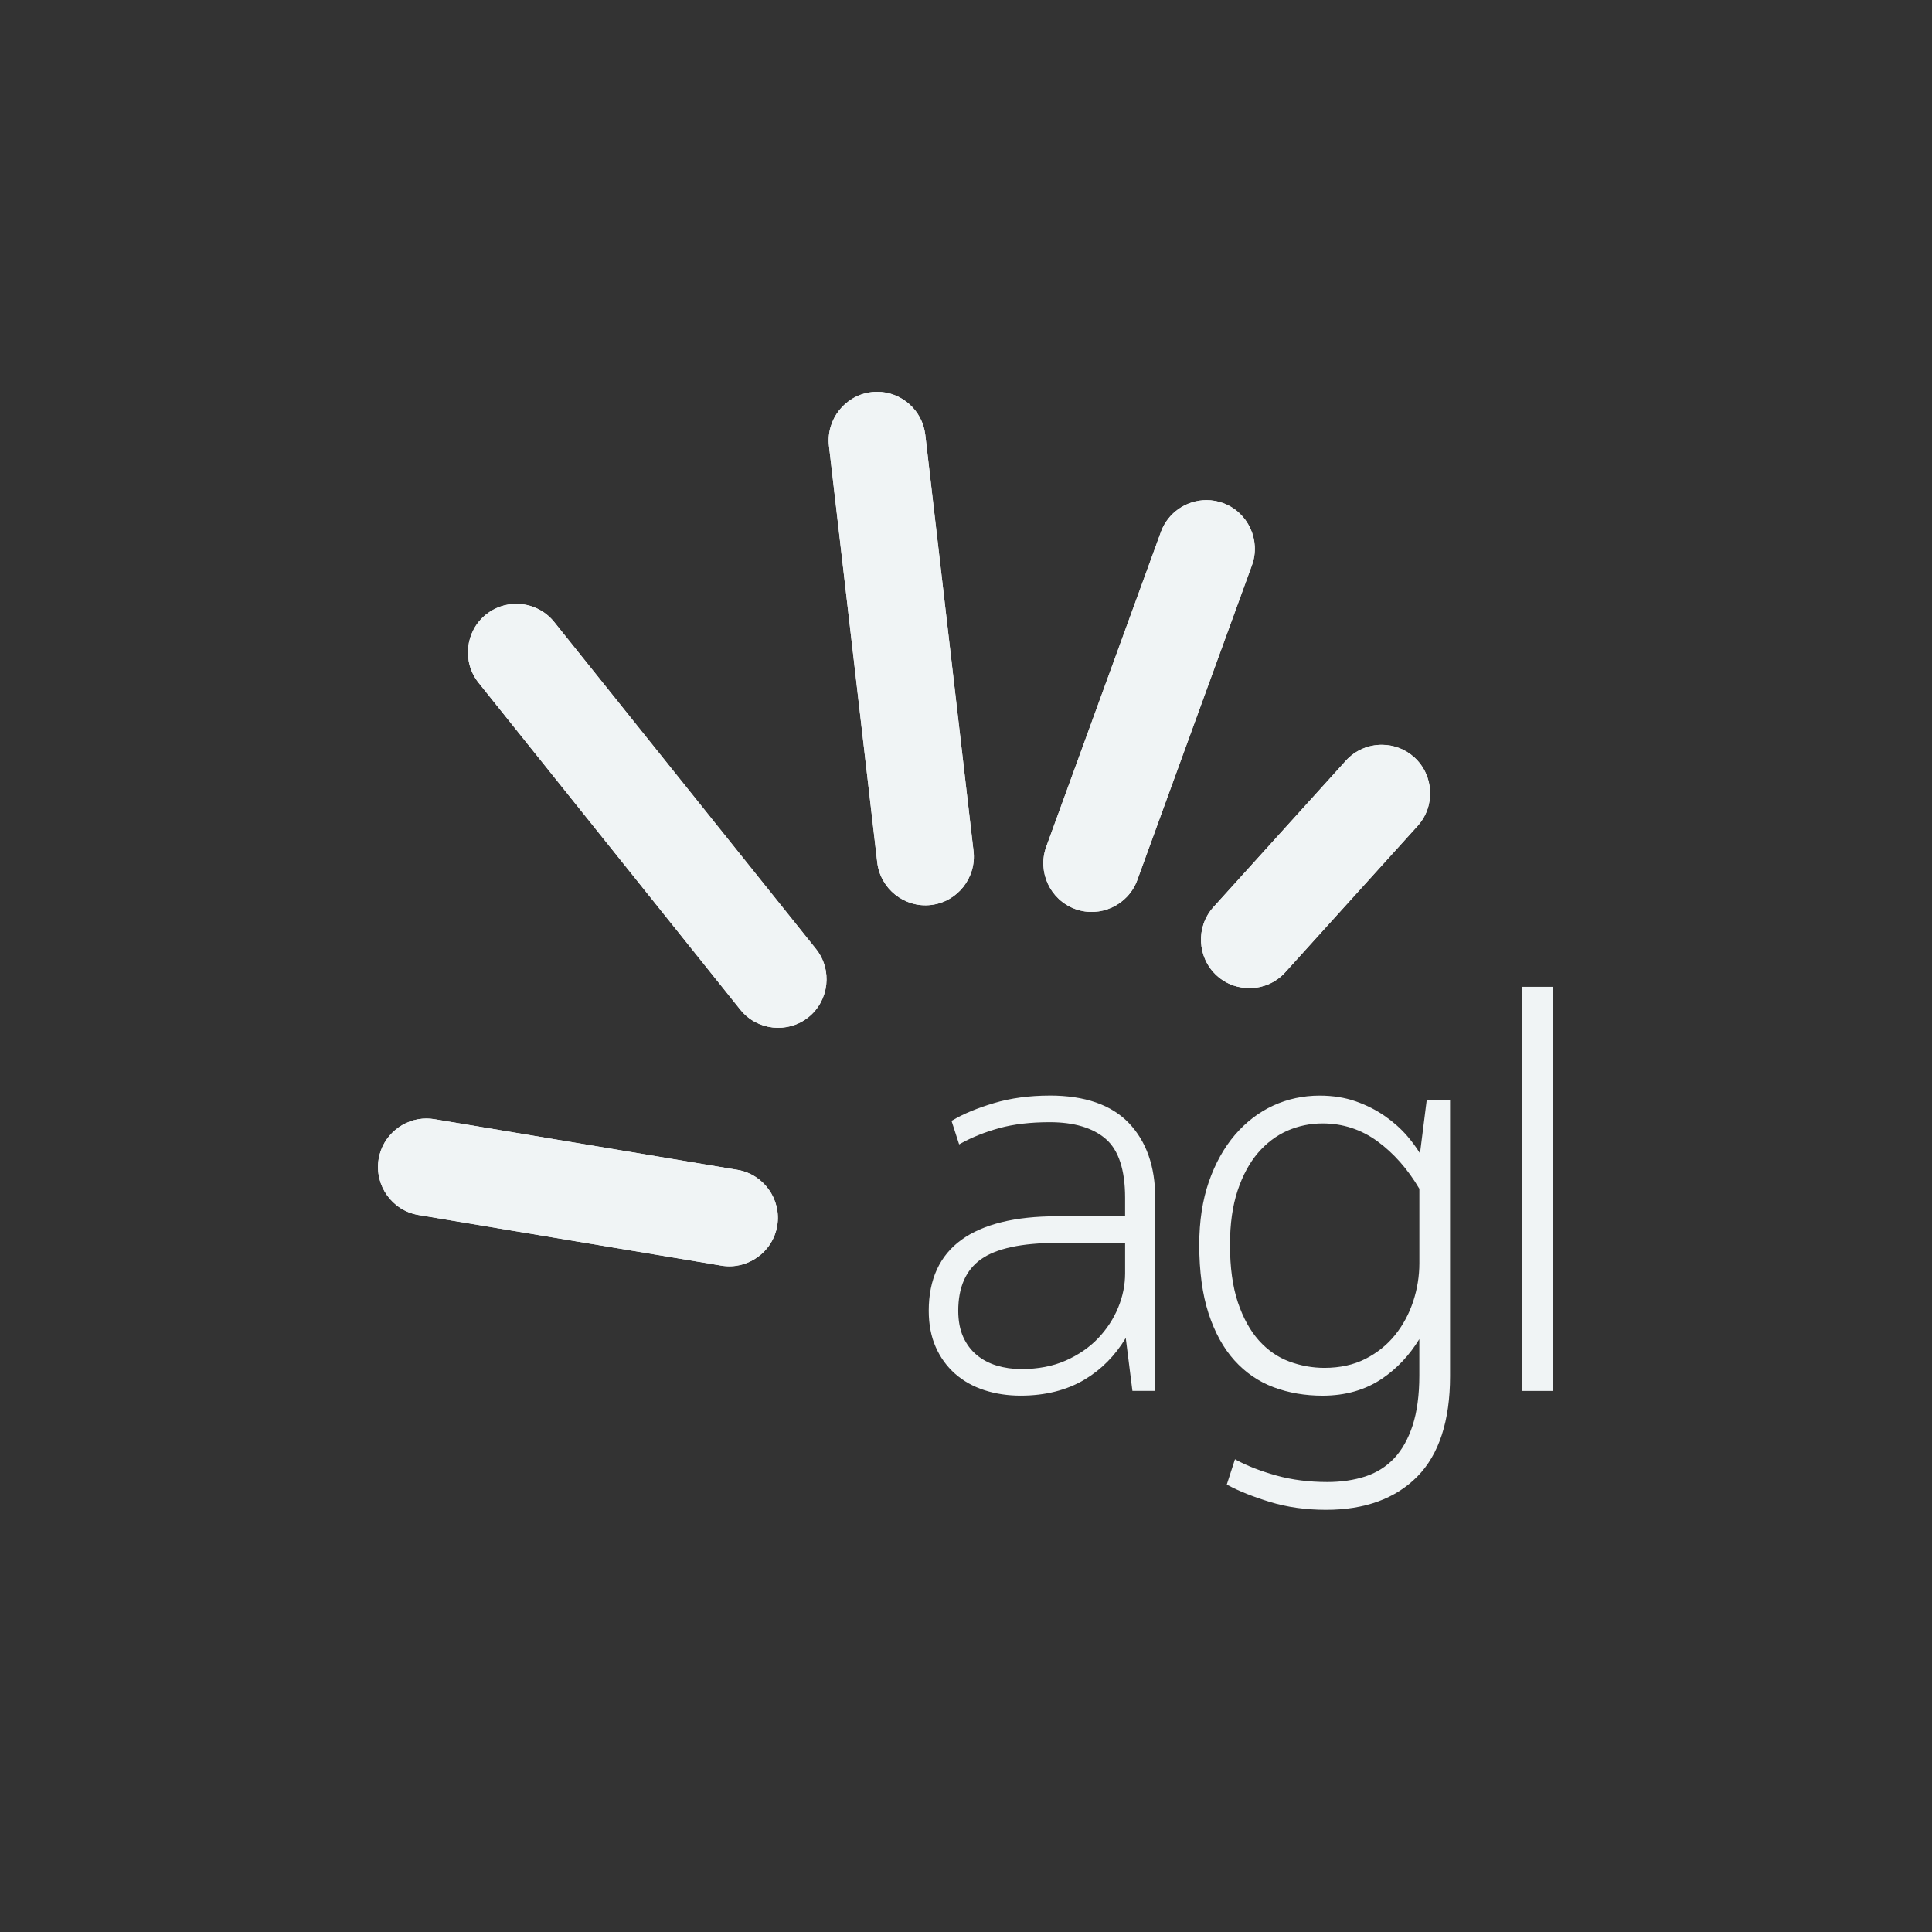 <?xml version="1.0" encoding="UTF-8"?>
<svg id="White" xmlns="http://www.w3.org/2000/svg" xmlns:xlink="http://www.w3.org/1999/xlink" viewBox="0 0 1080 1080">
  <rect x="0" y="0" width="1080" height="1080" fill="#333333" stroke="none"/>
  <defs>
    <style>
      .cls-1 {
        clip-path: url(#clippath);
      }

      .cls-2 {
        fill: #f0f4f5;
      }

      .cls-3 {
        clip-path: url(#clippath-1);
      }

      .cls-4 {
        clip-path: url(#clippath-4);
      }

      .cls-5 {
        clip-path: url(#clippath-3);
      }

      .cls-6 {
        clip-path: url(#clippath-2);
      }
    </style>
    <clipPath id="clippath">
      <path class="cls-2" d="m271.7,343.49c-11.62,9.34-13.51,26.52-4.18,38.17l146.33,182.76c9.32,11.64,26.46,13.53,38.09,4.19,11.62-9.34,13.51-26.52,4.18-38.17l-146.33-182.75c-5.34-6.66-13.23-10.13-21.18-10.13-5.95,0-11.94,1.94-16.91,5.94"/>
    </clipPath>
    <clipPath id="clippath-1">
      <path class="cls-2" d="m211.66,647.94c-2.45,14.73,7.56,28.79,22.26,31.25l169.37,28.31c14.7,2.45,28.73-7.59,31.18-22.31,2.45-14.73-7.57-28.79-22.27-31.25l-169.36-28.31c-1.49-.25-2.98-.37-4.45-.37-12.99,0-24.53,9.45-26.74,22.68"/>
    </clipPath>
    <clipPath id="clippath-2">
      <path class="cls-2" d="m487.2,219.21c-14.8,1.73-25.5,15.27-23.79,30.1l26.97,232.75c1.73,14.83,15.24,25.55,30.05,23.83,14.8-1.73,25.5-15.27,23.78-30.11l-26.97-232.74c-1.6-13.78-13.39-24.02-26.92-24.02-1.03,0-2.07.06-3.12.18"/>
    </clipPath>
    <clipPath id="clippath-3">
      <path class="cls-2" d="m648.94,297.41l-64.08,175.92c-5.1,14.03,2.16,29.7,16.16,34.81,14,5.11,29.64-2.16,34.74-16.2l64.07-175.92c5.11-14.03-2.16-29.7-16.16-34.81-3.04-1.11-6.15-1.64-9.22-1.64-11.07,0-21.52,6.85-25.52,17.83"/>
    </clipPath>
    <clipPath id="clippath-4">
      <path class="cls-2" d="m752.34,425.24l-74,81.81c-10,11.06-9.16,28.31,1.88,38.34,11.04,10.02,28.25,9.18,38.26-1.89l74-81.81c10-11.06,9.16-28.31-1.88-38.34-5.16-4.69-11.68-7-18.18-7-7.39,0-14.76,2.99-20.09,8.88"/>
    </clipPath>
  </defs>
  <path class="cls-2" d="m850.81,551.63h17.16v225.9h-17.16v-225.9Zm-57.37,112.88v41.61c0,7.18-1.15,14.36-3.43,21.3-2.28,6.94-5.67,13.27-10.11,18.81-4.43,5.52-10.03,10.03-16.6,13.38-6.57,3.35-14.29,5.04-22.95,5.04-6.72,0-13.36-1.21-19.73-3.59-6.35-2.36-12.01-6.31-16.87-11.71-4.86-5.42-8.82-12.57-11.75-21.27-2.93-8.72-4.43-19.57-4.43-32.26,0-11.59,1.43-21.77,4.26-30.27,2.82-8.47,6.66-15.58,11.42-21.11,4.74-5.5,10.26-9.66,16.4-12.37,6.16-2.7,12.79-4.07,19.68-4.07,11.24,0,21.53,3.34,30.61,9.95,9.08,6.6,16.98,15.54,23.49,26.56m.36-19.79c-1.99-3.23-4.38-6.47-7.13-9.68-3.47-4.04-7.66-7.78-12.45-11.12-4.8-3.35-10.28-6.14-16.31-8.26-6.05-2.13-12.85-3.21-20.22-3.21-9.16,0-17.89,1.87-25.93,5.57-8.05,3.7-15.24,9.21-21.38,16.36-6.14,7.16-11.05,15.98-14.61,26.23-3.55,10.25-5.37,22.09-5.37,35.21,0,14.89,1.75,27.79,5.19,38.35,3.45,10.61,8.31,19.45,14.46,26.27,6.15,6.84,13.53,11.9,21.93,15.04,8.37,3.13,17.57,4.71,27.36,4.71,12.74,0,23.91-3.19,33.2-9.47,8.33-5.63,15.34-13.07,20.89-22.17v20.37c0,10.91-1.27,20.31-3.76,27.95-2.48,7.57-5.99,13.77-10.39,18.41-4.4,4.63-9.79,8-16.02,10.05-6.3,2.06-13.45,3.12-21.26,3.12-10.25,0-19.82-1.22-28.43-3.62-8.65-2.41-16.11-5.3-22.2-8.56l-1-.54-4.58,14.15.71.37c6.21,3.34,14.13,6.49,23.55,9.37,9.46,2.9,19.98,4.37,31.29,4.37,21.6,0,38.73-6.24,50.93-18.56,12.17-12.32,18.34-31.22,18.34-56.17v-154.15h-13.07l-3.74,29.61Zm-164.84,50.06v16.99c0,6.49-1.31,12.97-3.91,19.24-2.6,6.29-6.38,12.06-11.25,17.15-4.86,5.09-10.96,9.27-18.09,12.42-7.13,3.15-15.48,4.74-24.82,4.74-4.75,0-9.34-.65-13.66-1.94-4.28-1.28-8.07-3.29-11.27-5.97-3.19-2.66-5.73-6.07-7.54-10.12-1.81-4.06-2.74-8.96-2.74-14.56,0-13.13,4.27-22.81,12.7-28.79,8.53-6.06,22.79-9.13,42.4-9.13h38.18Zm-42.16-82.35c-11.31,0-21.78,1.41-31.12,4.2-9.31,2.78-17.09,6-23.1,9.56l-.65.4,4.24,13.13,1.02-.57c6.32-3.49,13.57-6.37,21.5-8.55,7.97-2.19,17.42-3.29,28.11-3.29,13.61,0,24.18,3.16,31.37,9.4,7.15,6.21,10.78,17.26,10.78,32.84v10.35h-38.18c-23.32,0-41.24,4.43-53.29,13.14-12.15,8.79-18.3,22.13-18.3,39.65,0,7.63,1.31,14.48,3.9,20.32,2.58,5.85,6.24,10.88,10.85,14.96,4.61,4.05,10.13,7.14,16.42,9.17,6.25,2.02,13.04,3.04,20.19,3.04,13.81,0,25.93-3.06,35.98-9.11,9.27-5.57,16.93-13.35,22.79-23.13l3.73,29.58h12.74v-107.98c0-17.45-4.95-31.48-14.68-41.7-9.75-10.23-24.66-15.42-44.29-15.42"/>
  <g>
    <path class="cls-2" d="m271.7,343.49c-11.62,9.34-13.51,26.52-4.18,38.17l146.33,182.76c9.32,11.64,26.46,13.53,38.09,4.19,11.62-9.34,13.51-26.52,4.18-38.17l-146.33-182.75c-5.34-6.66-13.23-10.13-21.18-10.13-5.95,0-11.94,1.94-16.91,5.94"/>
    <g class="cls-1">
      <polygon class="cls-2" points="566.95 464.33 367.5 215.22 156.68 451.16 356.14 700.27 566.95 464.33"/>
    </g>
  </g>
  <g>
    <path class="cls-2" d="m211.66,647.94c-2.45,14.73,7.56,28.79,22.26,31.25l169.37,28.31c14.7,2.45,28.73-7.59,31.18-22.31,2.45-14.73-7.57-28.79-22.27-31.25l-169.36-28.31c-1.49-.25-2.98-.37-4.45-.37-12.99,0-24.53,9.45-26.74,22.68"/>
    <g class="cls-3">
      <polygon class="cls-2" points="523.01 639.65 247.91 593.65 123.12 695.56 398.23 741.56 523.01 639.65"/>
    </g>
  </g>
  <g>
    <path class="cls-2" d="m487.2,219.21c-14.8,1.73-25.5,15.27-23.79,30.1l26.97,232.75c1.73,14.83,15.24,25.55,30.05,23.83,14.8-1.73,25.5-15.27,23.78-30.11l-26.97-232.74c-1.6-13.78-13.39-24.02-26.92-24.02-1.03,0-2.07.06-3.12.18"/>
    <g class="cls-6">
      <polygon class="cls-2" points="574.57 466.06 533.8 114.45 433.05 260.56 473.82 612.18 574.57 466.06"/>
    </g>
  </g>
  <g>
    <path class="cls-2" d="m648.94,297.41l-64.08,175.92c-5.1,14.03,2.16,29.7,16.16,34.81,14,5.11,29.64-2.16,34.74-16.2l64.07-175.92c5.11-14.03-2.16-29.7-16.16-34.81-3.04-1.11-6.15-1.64-9.22-1.64-11.07,0-21.52,6.85-25.52,17.83"/>
    <g class="cls-5">
      <polygon class="cls-2" points="663.07 628.25 761.58 357.75 621.64 164.59 523.13 435.09 663.07 628.25"/>
    </g>
  </g>
  <g>
    <path class="cls-2" d="m752.34,425.24l-74,81.81c-10,11.06-9.16,28.31,1.88,38.34,11.04,10.02,28.25,9.18,38.26-1.89l74-81.81c10-11.06,9.16-28.31-1.88-38.34-5.16-4.69-11.68-7-18.18-7-7.39,0-14.76,2.99-20.09,8.88"/>
    <g class="cls-4">
      <polygon class="cls-2" points="738.11 626.58 867.91 483.09 732.71 345.2 602.91 488.69 738.11 626.58"/>
    </g>
  </g>
</svg>